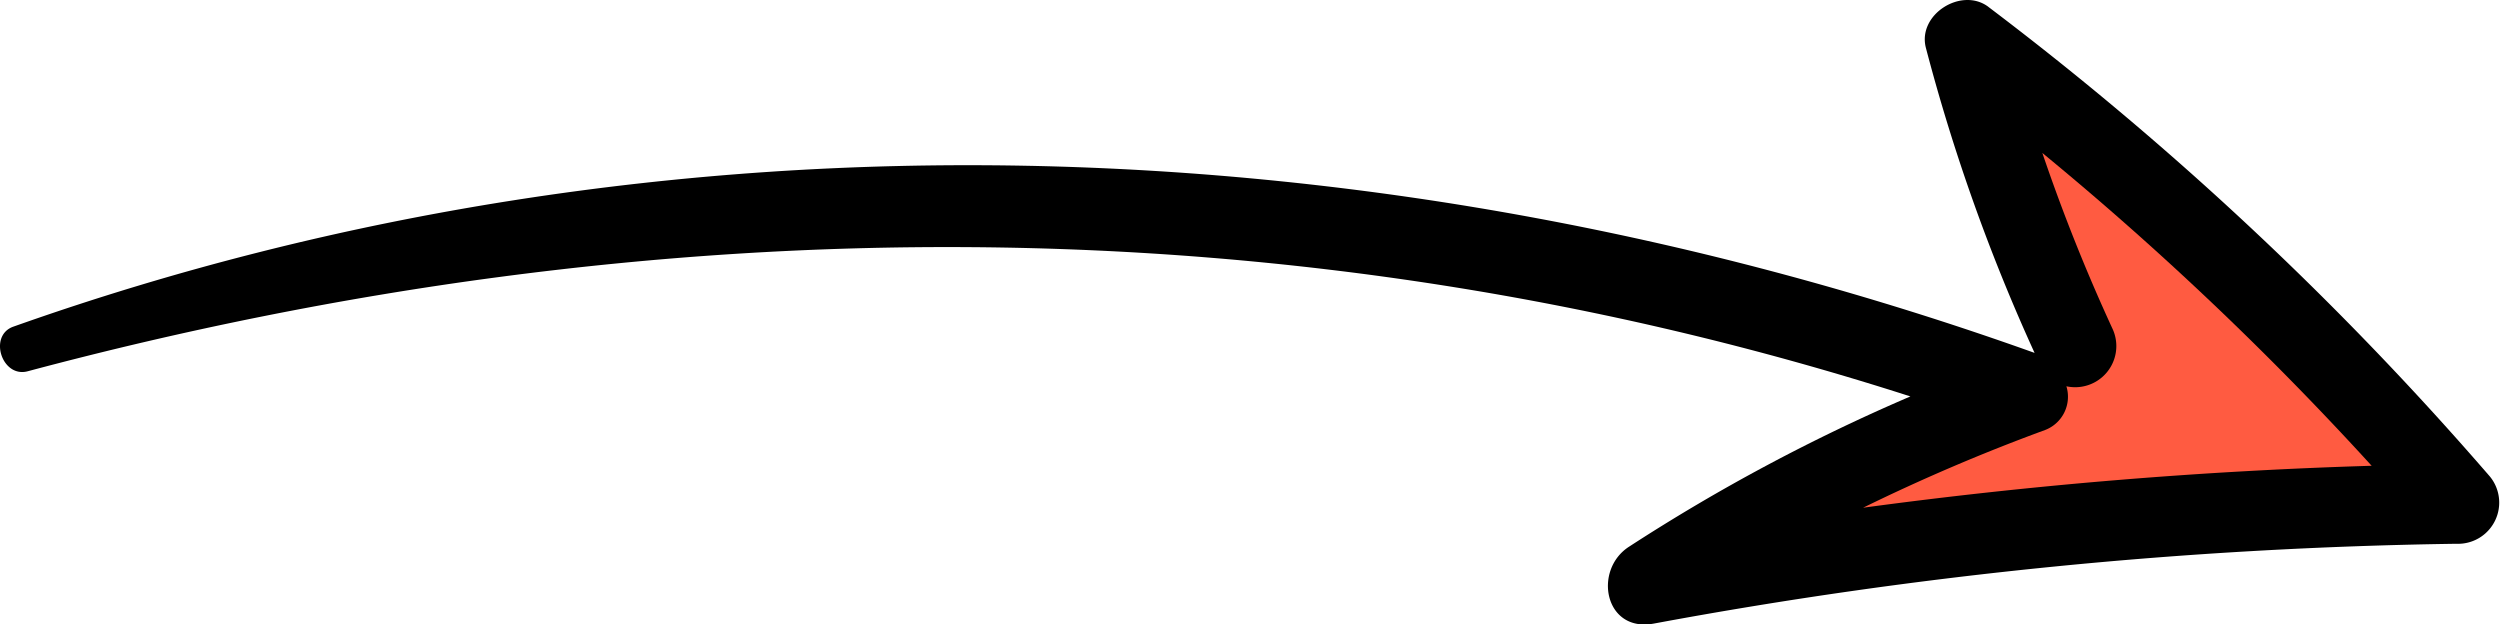 <svg xmlns="http://www.w3.org/2000/svg" width="156.159" height="39.006" viewBox="0 0 156.159 39.006">
  <g id="flecha-3" transform="translate(-1040.102 -659.756)">
    <path id="Trazado_212" data-name="Trazado 212" d="M1104.309,40.188c-1.682-1.274-4.458.476-3.907,2.565a117.508,117.508,0,0,0,6.787,19.046c-40.557-14.509-85.436-16.117-126.257-1.638-1.568.556-.714,3.217.9,2.786,39.028-10.419,79.193-10.775,117.6,1.571a116.639,116.639,0,0,0-17.579,9.39c-2.253,1.459-1.527,5.366,1.548,4.8a297.461,297.461,0,0,1,50.126-4.986,2.574,2.574,0,0,0,2.113-4.189,204.107,204.107,0,0,0-31.331-29.343" transform="translate(60 620)"/>
    <path id="Trazado_213" data-name="Trazado 213" d="M1109.176,63.884a2.571,2.571,0,0,0,2.911-3.526,113.086,113.086,0,0,1-4.413-11.048,197.582,197.582,0,0,1,20.57,19.54,304.8,304.8,0,0,0-31.766,2.62,118.405,118.405,0,0,1,11.372-4.856,2.224,2.224,0,0,0,1.326-2.73" transform="translate(60 620)" fill="#ff5b41"/>
  </g>
</svg>
